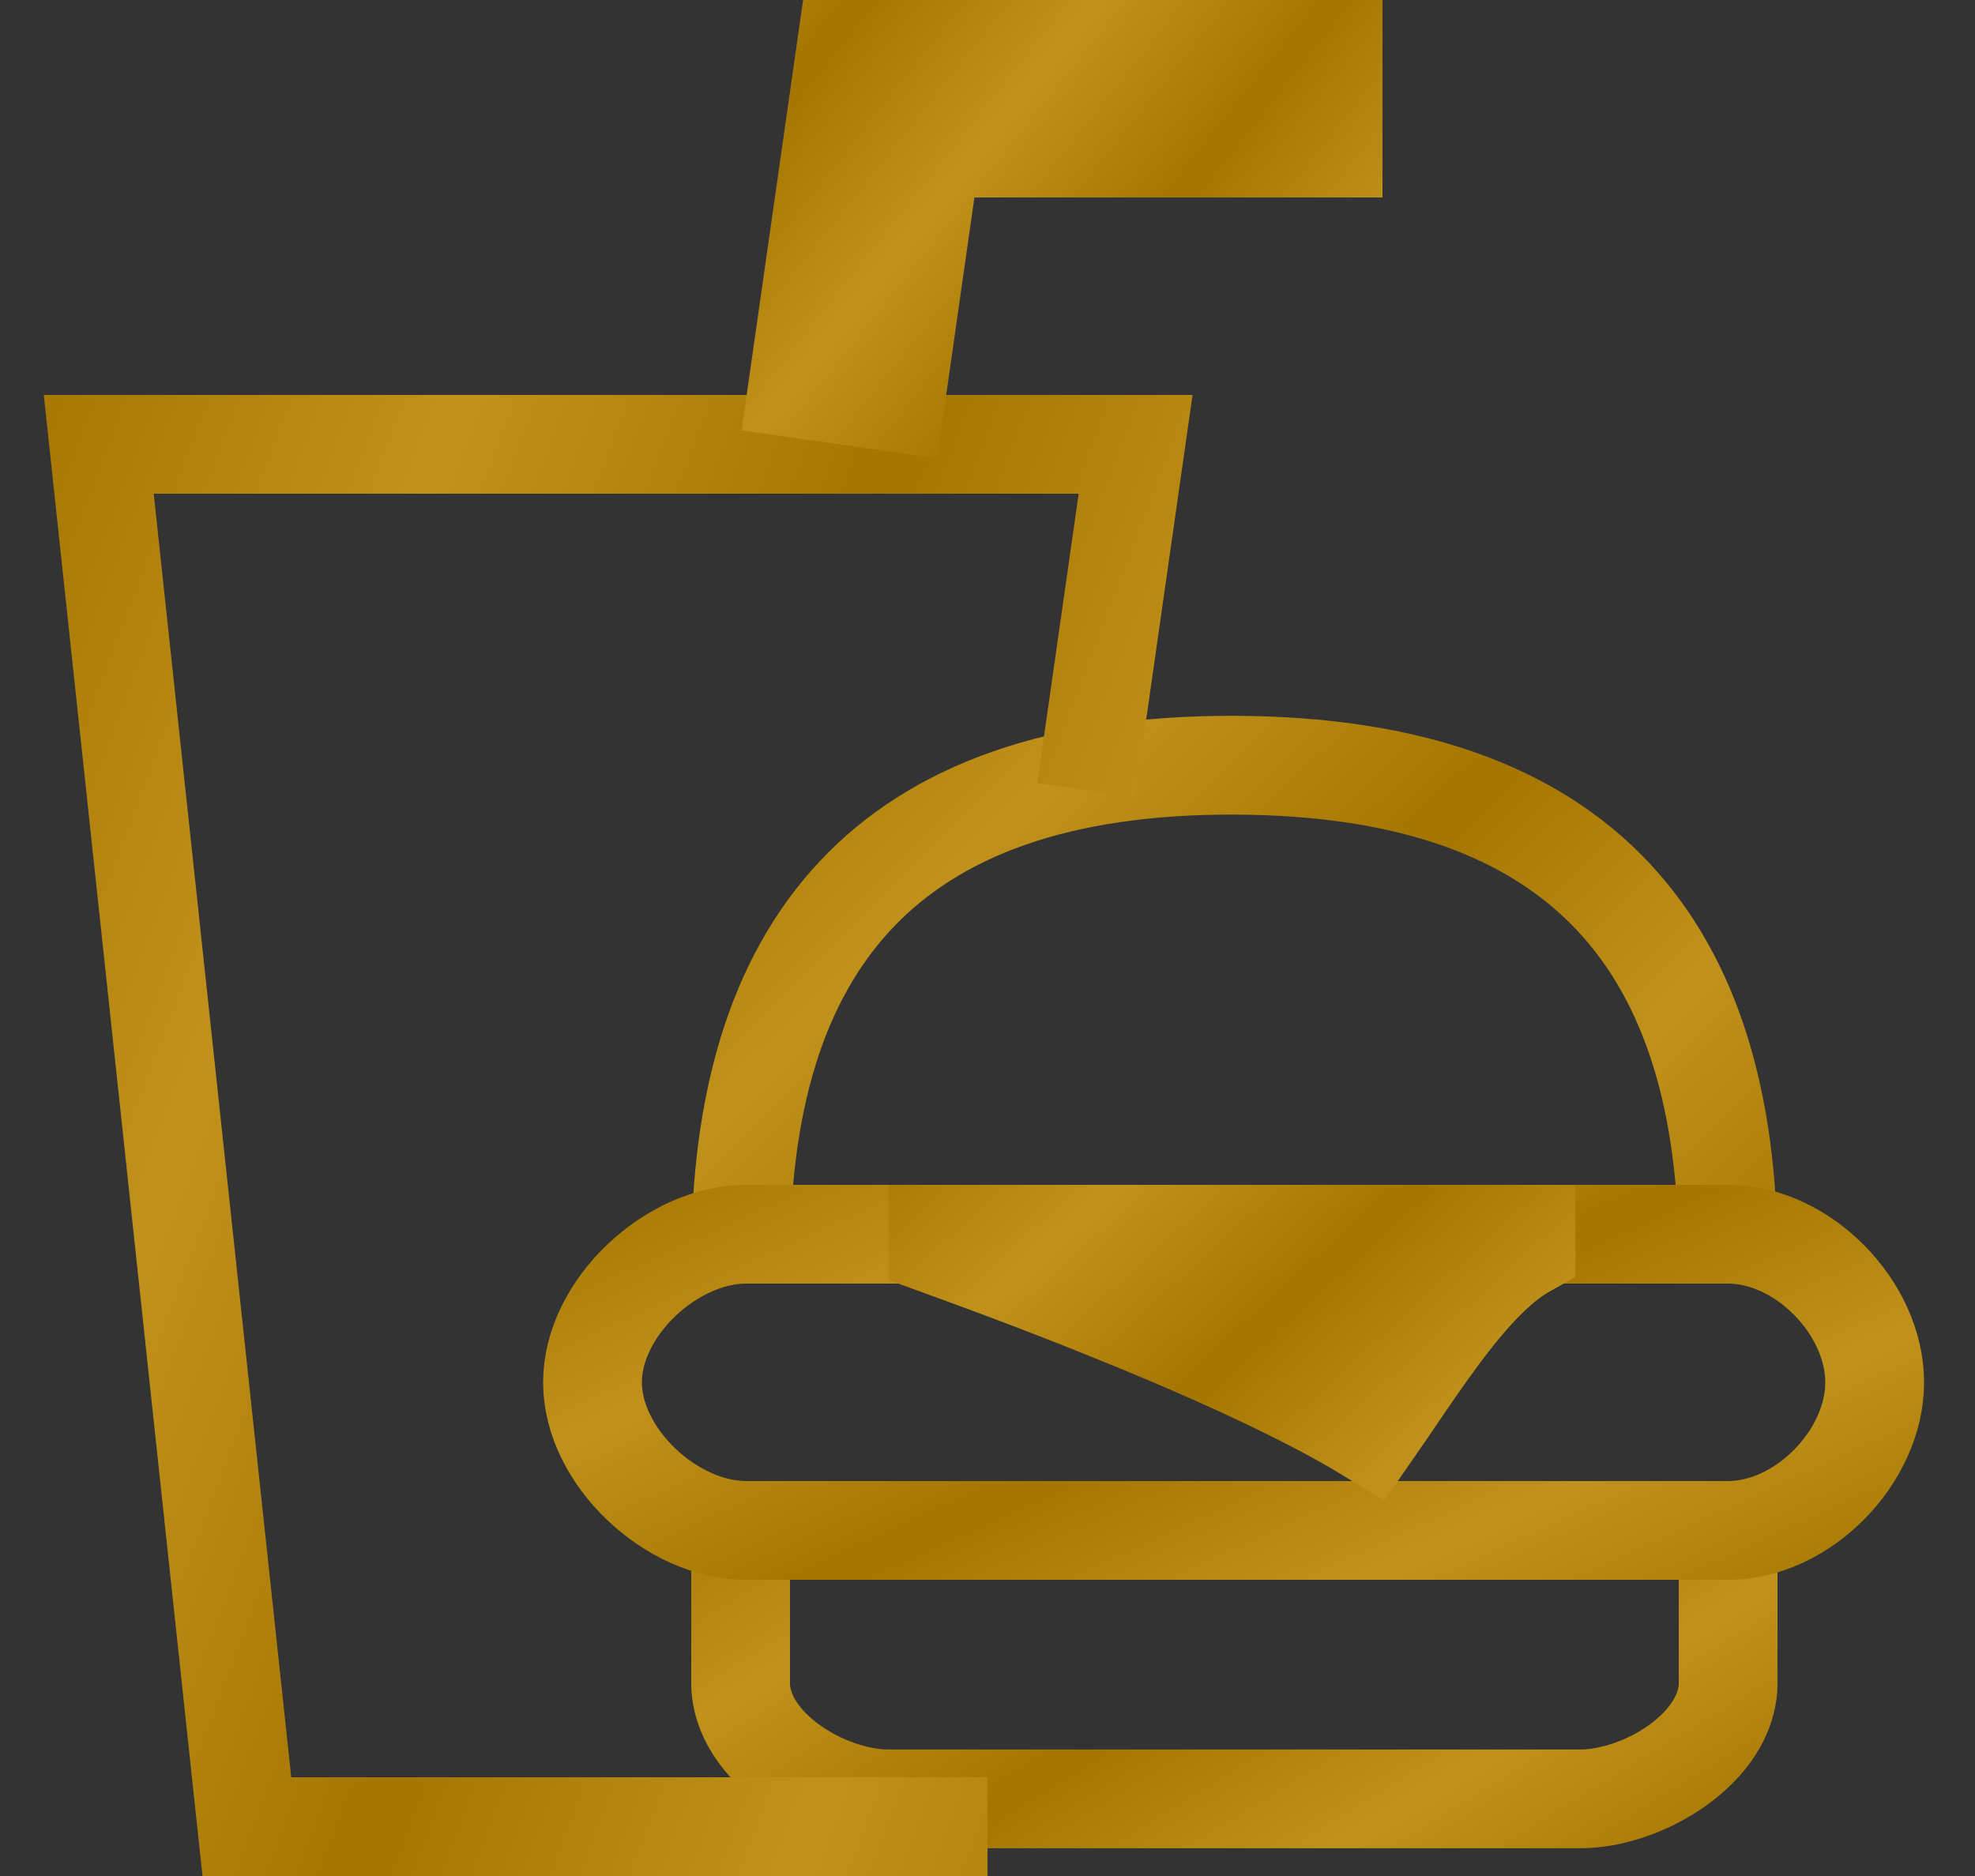 <svg width="20" height="19" viewBox="0 0 20 19" fill="none" xmlns="http://www.w3.org/2000/svg">
<rect x="0" y="0" width="20" height="19" fill="#333333" stroke="none"/>
<g id="Group">
<g id="Vector">
<path d="M7.5 12.75C7.5 9.603 8.941 7.739 12.5 7.75C16.049 7.761 17.5 9.609 17.5 12.75" stroke="#B88500" stroke-miterlimit="10"/>
<path d="M7.5 12.75C7.5 9.603 8.941 7.739 12.5 7.75C16.049 7.761 17.5 9.609 17.5 12.75" stroke="url(#paint0_linear_824_18827)" stroke-opacity="0.11" stroke-miterlimit="10"/>
</g>
<g id="Vector_2">
<path d="M17.5 15.113V17.047C17.5 17.694 16.647 18.219 16 18.219H9C8.353 18.219 7.5 17.694 7.5 17.047V15.406" stroke="#B88500" stroke-miterlimit="10"/>
<path d="M17.5 15.113V17.047C17.5 17.694 16.647 18.219 16 18.219H9C8.353 18.219 7.5 17.694 7.5 17.047V15.406" stroke="url(#paint1_linear_824_18827)" stroke-opacity="0.11" stroke-miterlimit="10"/>
</g>
<g id="Vector_3">
<path d="M17.5 12.5C18.255 12.5 18.984 13.245 18.984 14C18.984 14.755 18.255 15.5 17.5 15.5H7.555C6.8 15.5 6 14.755 6 14C6 13.245 6.8 12.5 7.555 12.5H17.5Z" stroke="#B88500" stroke-miterlimit="10"/>
<path d="M17.5 12.5C18.255 12.5 18.984 13.245 18.984 14C18.984 14.755 18.255 15.5 17.5 15.5H7.555C6.8 15.5 6 14.755 6 14C6 13.245 6.8 12.5 7.555 12.5H17.5Z" stroke="url(#paint2_linear_824_18827)" stroke-opacity="0.11" stroke-miterlimit="10"/>
</g>
<g id="Vector_4">
<path d="M10 18.5H2.5L1 4.5H11.5L11 8" stroke="#B88500" stroke-miterlimit="10"/>
<path d="M10 18.5H2.5L1 4.5H11.5L11 8" stroke="url(#paint3_linear_824_18827)" stroke-opacity="0.11" stroke-miterlimit="10"/>
</g>
<g id="Vector_5">
<path d="M8.5 4.5L9 1H14" stroke="#B88500" stroke-width="2" stroke-miterlimit="10"/>
<path d="M8.5 4.5L9 1H14" stroke="url(#paint4_linear_824_18827)" stroke-opacity="0.11" stroke-width="2" stroke-miterlimit="10"/>
</g>
<g id="Vector_6">
<path d="M15.157 12.856C15.239 12.783 15.339 12.705 15.453 12.641V12.5H9.5V12.615C9.582 12.645 9.677 12.679 9.783 12.718C10.161 12.856 10.677 13.05 11.233 13.275C12.12 13.632 13.161 14.088 13.877 14.525C13.941 14.433 14.006 14.338 14.073 14.239L14.086 14.219C14.247 13.982 14.419 13.728 14.591 13.498C14.766 13.265 14.957 13.033 15.157 12.856Z" fill="#B88500"/>
<path d="M15.157 12.856C15.239 12.783 15.339 12.705 15.453 12.641V12.5H9.5V12.615C9.582 12.645 9.677 12.679 9.783 12.718C10.161 12.856 10.677 13.05 11.233 13.275C12.12 13.632 13.161 14.088 13.877 14.525C13.941 14.433 14.006 14.338 14.073 14.239L14.086 14.219C14.247 13.982 14.419 13.728 14.591 13.498C14.766 13.265 14.957 13.033 15.157 12.856Z" fill="url(#paint5_linear_824_18827)" fill-opacity="0.11"/>
<path d="M15.157 12.856C15.239 12.783 15.339 12.705 15.453 12.641V12.5H9.5V12.615C9.582 12.645 9.677 12.679 9.783 12.718C10.161 12.856 10.677 13.05 11.233 13.275C12.12 13.632 13.161 14.088 13.877 14.525C13.941 14.433 14.006 14.338 14.073 14.239L14.086 14.219C14.247 13.982 14.419 13.728 14.591 13.498C14.766 13.265 14.957 13.033 15.157 12.856Z" stroke="#B88500"/>
<path d="M15.157 12.856C15.239 12.783 15.339 12.705 15.453 12.641V12.5H9.5V12.615C9.582 12.645 9.677 12.679 9.783 12.718C10.161 12.856 10.677 13.05 11.233 13.275C12.12 13.632 13.161 14.088 13.877 14.525C13.941 14.433 14.006 14.338 14.073 14.239L14.086 14.219C14.247 13.982 14.419 13.728 14.591 13.498C14.766 13.265 14.957 13.033 15.157 12.856Z" stroke="url(#paint6_linear_824_18827)" stroke-opacity="0.11"/>
</g>
</g>
<defs>
<linearGradient id="paint0_linear_824_18827" x1="27.5" y1="12.75" x2="10.156" y2="-4.775" gradientUnits="userSpaceOnUse">
<stop/>
<stop offset="0.125" stop-color="white"/>
<stop offset="0.25"/>
<stop offset="0.375" stop-color="white"/>
<stop offset="0.375" stop-color="white"/>
<stop offset="0.495"/>
<stop offset="0.62" stop-color="white"/>
<stop offset="0.745"/>
<stop offset="0.875" stop-color="white"/>
<stop offset="1"/>
</linearGradient>
<linearGradient id="paint1_linear_824_18827" x1="27.5" y1="18.219" x2="17.888" y2="2.581" gradientUnits="userSpaceOnUse">
<stop/>
<stop offset="0.125" stop-color="white"/>
<stop offset="0.25"/>
<stop offset="0.375" stop-color="white"/>
<stop offset="0.375" stop-color="white"/>
<stop offset="0.495"/>
<stop offset="0.62" stop-color="white"/>
<stop offset="0.745"/>
<stop offset="0.875" stop-color="white"/>
<stop offset="1"/>
</linearGradient>
<linearGradient id="paint2_linear_824_18827" x1="31.969" y1="15.5" x2="24.097" y2="-1.714" gradientUnits="userSpaceOnUse">
<stop/>
<stop offset="0.125" stop-color="white"/>
<stop offset="0.25"/>
<stop offset="0.375" stop-color="white"/>
<stop offset="0.375" stop-color="white"/>
<stop offset="0.495"/>
<stop offset="0.62" stop-color="white"/>
<stop offset="0.745"/>
<stop offset="0.875" stop-color="white"/>
<stop offset="1"/>
</linearGradient>
<linearGradient id="paint3_linear_824_18827" x1="22" y1="18.5" x2="-10.184" y2="6.305" gradientUnits="userSpaceOnUse">
<stop/>
<stop offset="0.125" stop-color="white"/>
<stop offset="0.25"/>
<stop offset="0.375" stop-color="white"/>
<stop offset="0.375" stop-color="white"/>
<stop offset="0.495"/>
<stop offset="0.62" stop-color="white"/>
<stop offset="0.745"/>
<stop offset="0.875" stop-color="white"/>
<stop offset="1"/>
</linearGradient>
<linearGradient id="paint4_linear_824_18827" x1="19.5" y1="4.5" x2="7.675" y2="-4.888" gradientUnits="userSpaceOnUse">
<stop/>
<stop offset="0.125" stop-color="white"/>
<stop offset="0.25"/>
<stop offset="0.375" stop-color="white"/>
<stop offset="0.375" stop-color="white"/>
<stop offset="0.495"/>
<stop offset="0.62" stop-color="white"/>
<stop offset="0.745"/>
<stop offset="0.875" stop-color="white"/>
<stop offset="1"/>
</linearGradient>
<linearGradient id="paint5_linear_824_18827" x1="22.906" y1="15.211" x2="11.812" y2="3.074" gradientUnits="userSpaceOnUse">
<stop/>
<stop offset="0.125" stop-color="white"/>
<stop offset="0.25"/>
<stop offset="0.375" stop-color="white"/>
<stop offset="0.375" stop-color="white"/>
<stop offset="0.495"/>
<stop offset="0.62" stop-color="white"/>
<stop offset="0.745"/>
<stop offset="0.875" stop-color="white"/>
<stop offset="1"/>
</linearGradient>
<linearGradient id="paint6_linear_824_18827" x1="22.906" y1="15.211" x2="11.812" y2="3.074" gradientUnits="userSpaceOnUse">
<stop/>
<stop offset="0.125" stop-color="white"/>
<stop offset="0.25"/>
<stop offset="0.375" stop-color="white"/>
<stop offset="0.375" stop-color="white"/>
<stop offset="0.495"/>
<stop offset="0.62" stop-color="white"/>
<stop offset="0.745"/>
<stop offset="0.875" stop-color="white"/>
<stop offset="1"/>
</linearGradient>
</defs>
</svg>
